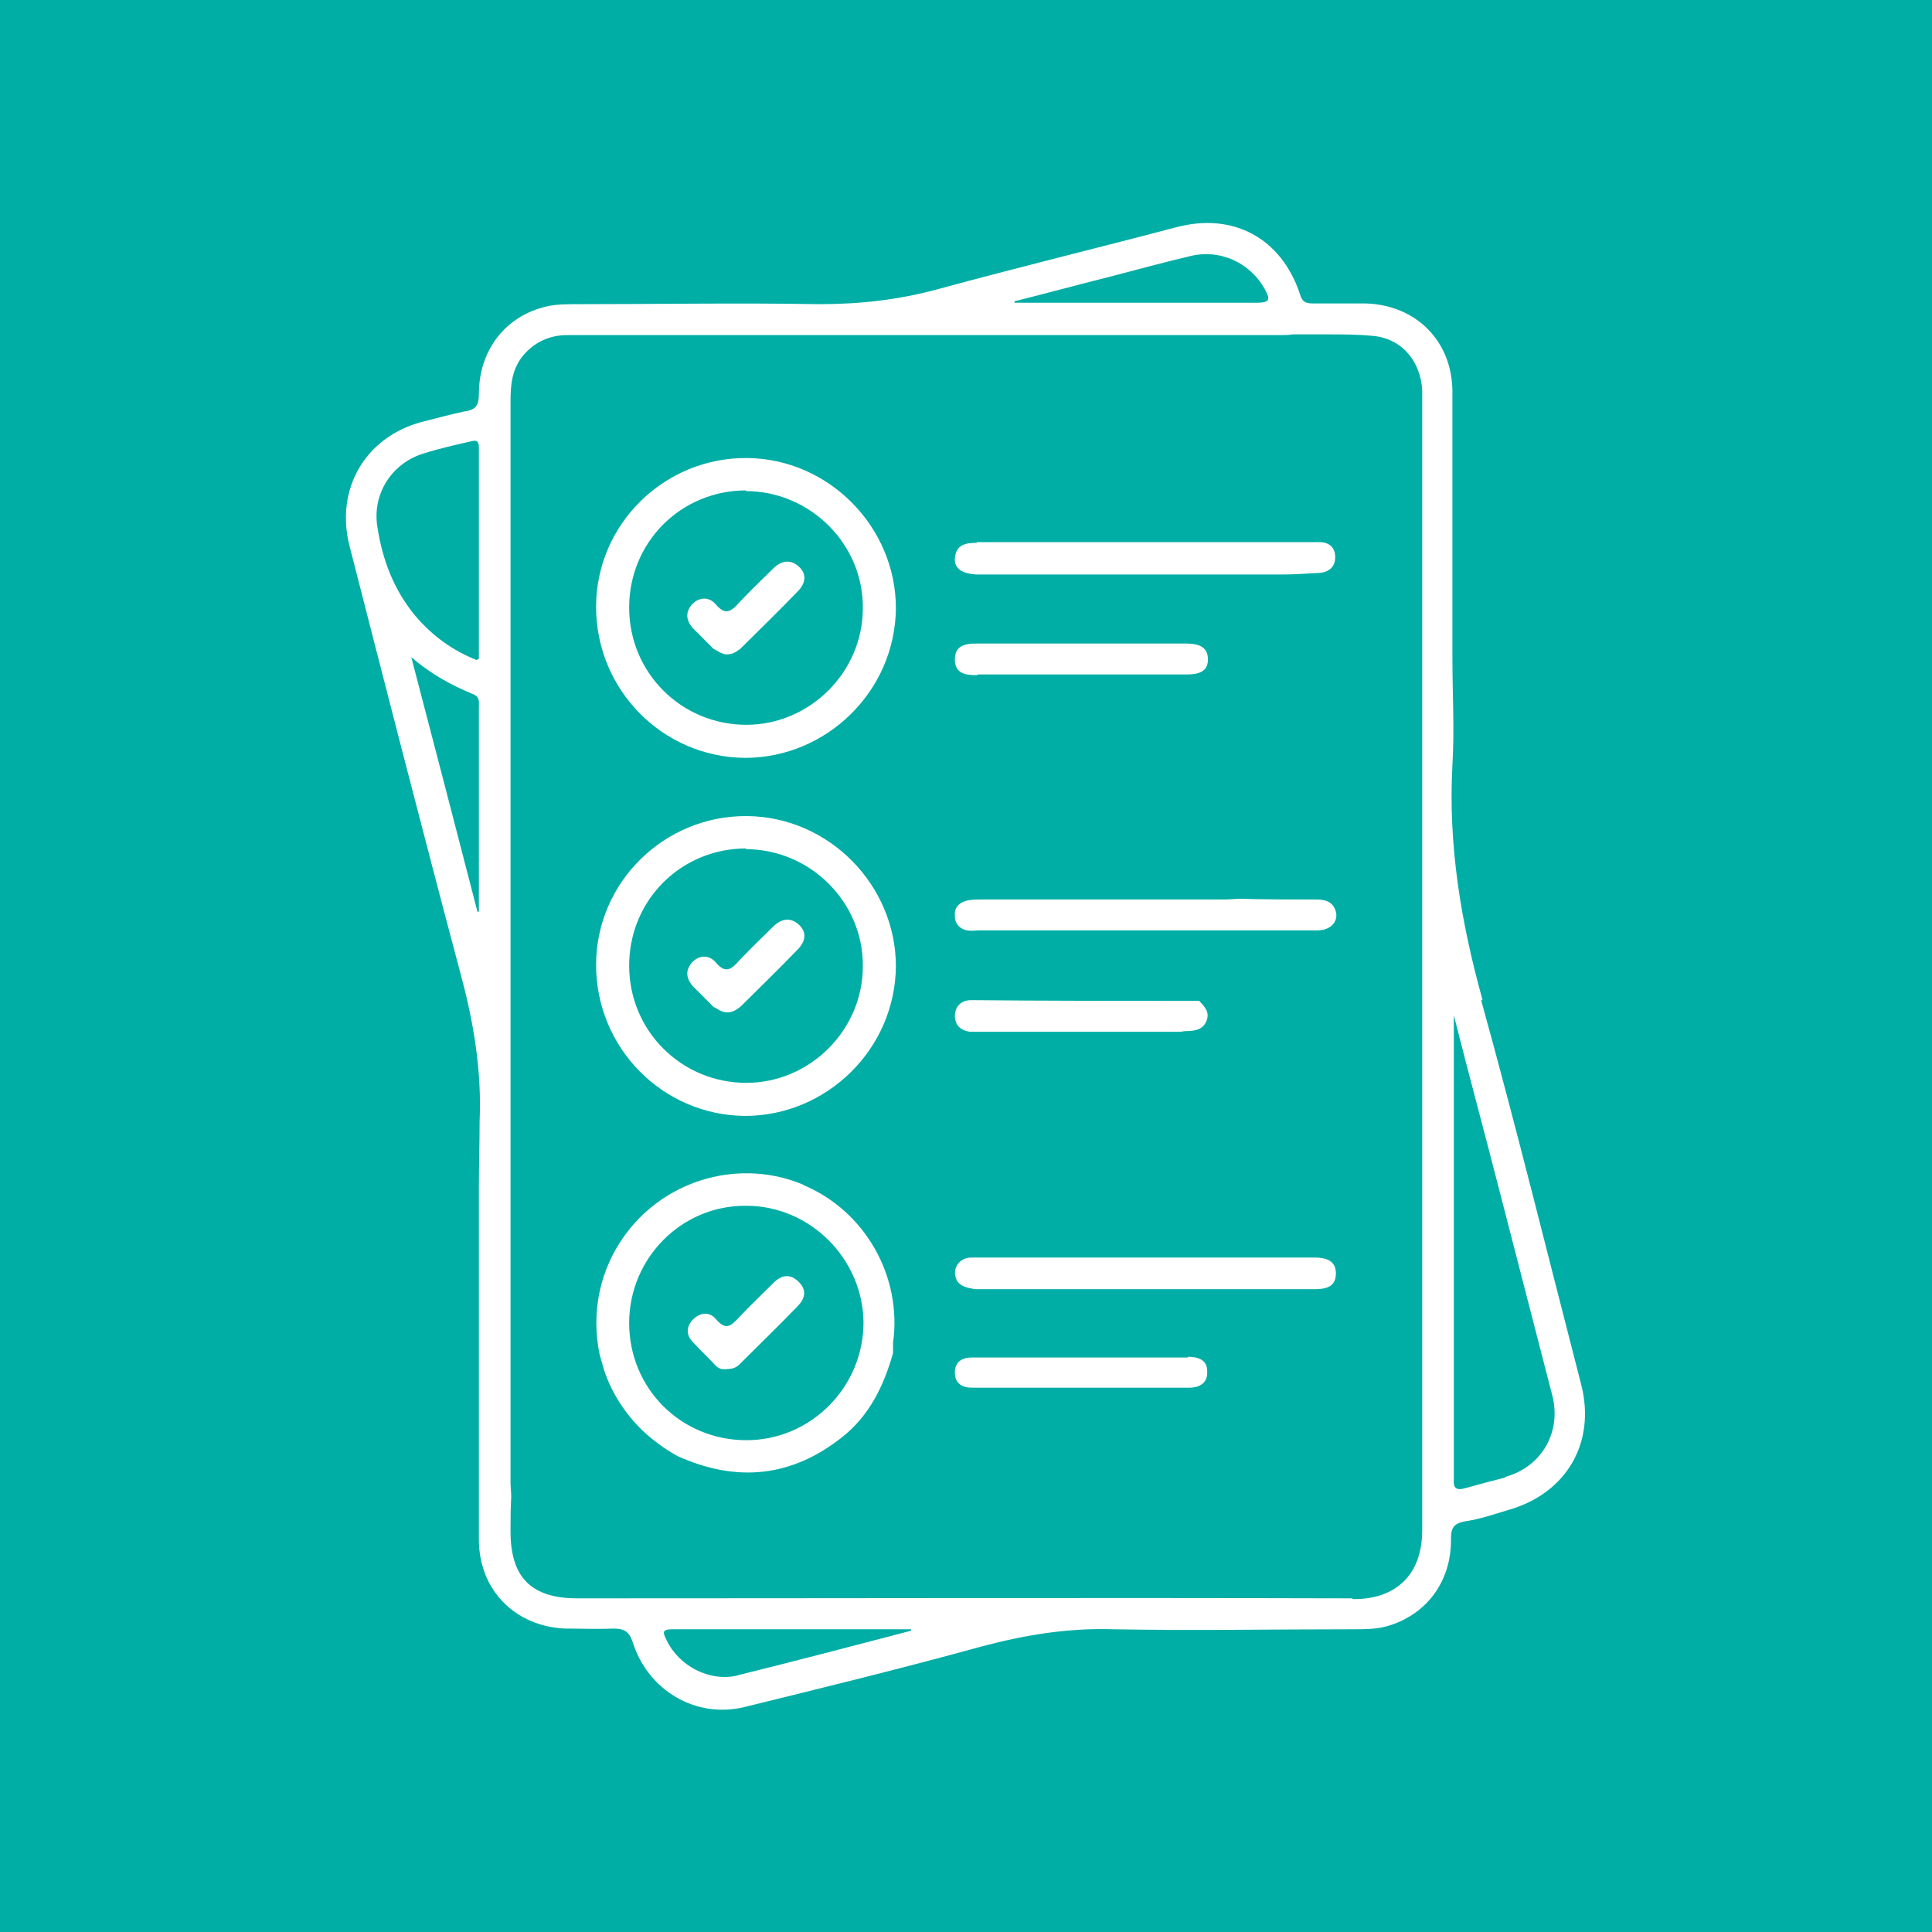 <svg xmlns="http://www.w3.org/2000/svg" width="52" height="52" viewBox="0 0 52 52" fill="none"><rect width="52" height="52" fill="#00AEA5"></rect><g><path d="M39.904 26.919C39.324 24.829 38.975 22.759 39.092 20.591C39.15 19.643 39.092 18.675 39.092 17.727C39.092 15.328 39.092 12.947 39.092 10.548C39.092 9.193 38.124 8.206 36.75 8.167C36.285 8.167 35.802 8.167 35.337 8.167C35.144 8.167 35.047 8.129 34.989 7.916C34.486 6.406 33.189 5.71 31.66 6.116C29.532 6.677 27.384 7.2 25.255 7.78C24.191 8.071 23.146 8.187 22.043 8.187C19.875 8.148 17.708 8.187 15.54 8.187C15.27 8.187 14.979 8.187 14.728 8.245C13.605 8.496 12.889 9.425 12.889 10.606C12.889 10.896 12.812 11.031 12.521 11.07C12.134 11.148 11.728 11.264 11.341 11.36C9.832 11.767 9.019 13.16 9.406 14.689C10.393 18.54 11.38 22.391 12.405 26.242C12.754 27.538 12.967 28.835 12.909 30.17C12.909 30.77 12.889 31.37 12.889 31.97C12.889 32.976 12.889 33.963 12.889 34.969C12.889 37.118 12.889 39.285 12.889 41.433C12.889 42.788 13.857 43.775 15.211 43.833C15.637 43.833 16.082 43.852 16.508 43.833C16.798 43.833 16.934 43.91 17.03 44.2C17.437 45.497 18.733 46.271 20.049 45.942C22.178 45.419 24.307 44.897 26.416 44.316C27.577 44.007 28.738 43.813 29.957 43.852C32.105 43.891 34.273 43.852 36.421 43.852C36.73 43.852 37.021 43.852 37.311 43.775C38.375 43.484 39.072 42.575 39.053 41.414C39.053 41.123 39.13 41.007 39.42 40.949C39.827 40.891 40.214 40.756 40.601 40.64C42.168 40.194 42.962 38.821 42.555 37.253C41.665 33.808 40.814 30.345 39.865 26.919H39.904ZM12.889 24.539C12.889 24.539 12.87 24.539 12.851 24.539C12.27 22.294 11.689 20.049 11.07 17.689C11.612 18.153 12.154 18.443 12.715 18.675C12.928 18.753 12.889 18.908 12.889 19.062C12.889 20.881 12.889 22.72 12.889 24.539ZM12.889 17.727C12.889 17.727 12.889 17.727 12.831 17.766C12.193 17.514 11.651 17.127 11.186 16.585C10.606 15.889 10.296 15.076 10.161 14.205C10.006 13.315 10.528 12.483 11.38 12.212C11.806 12.076 12.231 11.98 12.657 11.883C12.812 11.844 12.889 11.844 12.889 12.057C12.889 13.954 12.889 15.831 12.889 17.727ZM29.861 7.451C30.596 7.258 31.312 7.064 32.047 6.89C32.86 6.697 33.654 7.084 34.041 7.78C34.176 8.032 34.215 8.148 33.828 8.148C31.66 8.148 29.493 8.148 27.306 8.148C27.306 8.148 27.306 8.129 27.306 8.109C28.158 7.896 29.009 7.664 29.861 7.451ZM19.875 45.09C19.101 45.284 18.269 44.839 17.94 44.142C17.843 43.949 17.805 43.852 18.095 43.852C20.243 43.852 22.372 43.852 24.52 43.852C24.52 43.852 24.52 43.871 24.52 43.891C22.971 44.297 21.423 44.703 19.856 45.09H19.875ZM36.402 43.02C29.454 43.001 22.488 43.02 15.54 43.02C14.302 43.02 13.741 42.459 13.741 41.22C13.741 40.91 13.741 40.601 13.76 40.291C13.76 40.156 13.741 40.04 13.741 39.904C13.741 30.209 13.741 20.494 13.741 10.799C13.741 10.354 13.779 9.948 14.07 9.58C14.379 9.212 14.786 9.019 15.27 9.019C21.617 9.019 27.984 9.019 34.331 9.019C34.37 9.019 34.408 9.019 34.447 9.019C34.447 9.019 34.466 9.019 34.486 9.019C34.583 9.019 34.679 9.019 34.795 9C34.892 9 34.989 9 35.105 9C35.298 9 35.511 9 35.705 9C36.111 9 36.518 9 36.924 9.038C37.718 9.096 38.24 9.716 38.279 10.509C38.279 10.625 38.279 10.741 38.279 10.857C38.279 20.959 38.279 31.061 38.279 41.181C38.279 42.497 37.447 43.059 36.402 43.039V43.02ZM40.504 39.769C40.136 39.865 39.769 39.962 39.42 40.059C39.208 40.117 39.111 40.059 39.13 39.827C39.13 39.556 39.13 39.285 39.13 38.995V27.326C39.556 29.009 39.982 30.577 40.388 32.163C40.852 33.963 41.317 35.763 41.781 37.563C42.033 38.55 41.491 39.478 40.523 39.749L40.504 39.769Z" fill="white"></path><path d="M20.049 20.398C22.255 20.398 24.094 18.598 24.113 16.372C24.113 14.186 22.313 12.347 20.107 12.328C17.882 12.309 16.044 14.108 16.044 16.334C16.044 18.559 17.824 20.378 20.049 20.398ZM20.069 13.218C21.81 13.218 23.242 14.65 23.223 16.372C23.223 18.095 21.791 19.508 20.088 19.508C18.346 19.508 16.934 18.114 16.934 16.353C16.934 14.592 18.327 13.199 20.088 13.199L20.069 13.218Z" fill="white"></path><path d="M21.636 31.893C19.953 31.177 17.979 31.718 16.876 33.17C16.121 34.157 15.908 35.357 16.14 36.46C16.179 36.595 16.218 36.73 16.256 36.866C16.45 37.466 16.818 38.046 17.301 38.511C17.572 38.763 17.882 38.995 18.23 39.188C19.817 39.904 21.288 39.769 22.662 38.685C23.397 38.105 23.784 37.311 24.036 36.421C24.036 36.324 24.036 36.247 24.036 36.15C24.287 34.35 23.281 32.589 21.617 31.893H21.636ZM20.088 38.763C18.327 38.763 16.934 37.369 16.934 35.608C16.934 33.867 18.346 32.434 20.088 32.454C21.81 32.454 23.223 33.886 23.242 35.589C23.242 37.33 21.83 38.763 20.088 38.763Z" fill="white"></path><path d="M26.3 14.611C25.99 14.611 25.739 14.65 25.7 15.018C25.681 15.308 25.893 15.444 26.3 15.463C26.397 15.463 26.474 15.463 26.571 15.463C28.641 15.463 30.712 15.463 32.802 15.463C33.073 15.463 33.363 15.463 33.634 15.463C33.905 15.463 34.195 15.463 34.466 15.463C34.795 15.463 35.124 15.444 35.434 15.424C35.705 15.424 35.937 15.308 35.937 14.998C35.937 14.689 35.724 14.573 35.434 14.592C35.105 14.592 34.776 14.592 34.466 14.592C34.37 14.592 34.253 14.592 34.157 14.592C31.525 14.592 28.912 14.592 26.28 14.592L26.3 14.611Z" fill="white"></path><path d="M25.739 34.447C25.855 34.641 26.048 34.66 26.242 34.699C26.3 34.699 26.339 34.699 26.397 34.699C26.455 34.699 26.493 34.699 26.552 34.699C29.493 34.699 32.434 34.699 35.376 34.699C35.685 34.699 35.956 34.641 35.956 34.273C35.956 33.925 35.685 33.847 35.376 33.847C34.718 33.847 34.041 33.847 33.383 33.847C31.389 33.847 29.416 33.847 27.422 33.847C26.997 33.847 26.571 33.847 26.145 33.847C25.797 33.847 25.603 34.176 25.758 34.466L25.739 34.447Z" fill="white"></path><path d="M26.416 24.21C26.28 24.21 26.126 24.21 25.99 24.249C25.797 24.307 25.681 24.442 25.7 24.655C25.7 24.868 25.835 25.003 26.029 25.042C26.145 25.061 26.261 25.042 26.377 25.042C28.583 25.042 30.79 25.042 32.996 25.042C33.808 25.042 34.641 25.042 35.453 25.042C35.84 25.042 36.053 24.771 35.937 24.481C35.84 24.249 35.647 24.21 35.414 24.21C34.737 24.21 34.06 24.21 33.383 24.191C33.247 24.191 33.092 24.21 32.957 24.21C30.77 24.21 28.603 24.21 26.416 24.21Z" fill="white"></path><path d="M26.319 18.153C26.784 18.153 27.248 18.153 27.712 18.153C28.177 18.153 28.641 18.153 29.106 18.153C29.57 18.153 30.054 18.153 30.518 18.153C30.983 18.153 31.467 18.153 31.931 18.153C32.241 18.153 32.512 18.095 32.512 17.747C32.512 17.398 32.241 17.321 31.931 17.321C30.054 17.321 28.177 17.321 26.28 17.321C25.971 17.321 25.7 17.379 25.7 17.747C25.7 18.134 25.99 18.172 26.3 18.172L26.319 18.153Z" fill="white"></path><path d="M25.7 27.326C25.7 27.596 25.855 27.732 26.106 27.771C26.222 27.771 26.339 27.771 26.455 27.771C28.216 27.771 29.977 27.771 31.738 27.771C31.796 27.771 31.873 27.751 31.931 27.751C32.163 27.751 32.376 27.713 32.473 27.48C32.57 27.229 32.415 27.093 32.279 26.939C30.228 26.939 28.177 26.939 26.145 26.919C25.893 26.919 25.719 27.055 25.7 27.326Z" fill="white"></path><path d="M31.97 36.537C31.022 36.537 30.054 36.537 29.106 36.537C28.119 36.537 27.151 36.537 26.164 36.537C25.893 36.537 25.7 36.653 25.7 36.943C25.7 37.234 25.893 37.35 26.164 37.35C28.119 37.35 30.054 37.35 32.009 37.35C32.299 37.35 32.512 37.214 32.492 36.905C32.492 36.595 32.241 36.518 31.97 36.518V36.537Z" fill="white"></path><path d="M19.236 17.476C19.236 17.476 19.449 17.63 19.585 17.611C19.72 17.611 19.836 17.534 19.933 17.456C20.436 16.953 20.959 16.45 21.462 15.927C21.675 15.715 21.733 15.463 21.501 15.25C21.268 15.037 21.017 15.095 20.804 15.308C20.514 15.598 20.204 15.889 19.914 16.198C19.701 16.431 19.546 16.605 19.256 16.256C19.082 16.063 18.83 16.063 18.637 16.256C18.443 16.469 18.462 16.682 18.637 16.895C18.83 17.088 19.023 17.282 19.217 17.476H19.236Z" fill="white"></path><path d="M20.049 30.035C22.255 30.035 24.094 28.235 24.113 26.01C24.113 23.823 22.313 21.985 20.107 21.965C17.882 21.946 16.044 23.745 16.044 25.971C16.044 28.196 17.824 30.015 20.049 30.035ZM20.069 22.855C21.81 22.855 23.242 24.287 23.223 26.01C23.223 27.732 21.791 29.145 20.088 29.145C18.346 29.145 16.934 27.751 16.934 25.99C16.934 24.229 18.327 22.836 20.088 22.836L20.069 22.855Z" fill="white"></path><path d="M19.236 27.113C19.236 27.113 19.449 27.267 19.585 27.248C19.72 27.248 19.836 27.171 19.933 27.093C20.436 26.59 20.959 26.087 21.462 25.564C21.675 25.352 21.733 25.1 21.501 24.887C21.268 24.674 21.017 24.732 20.804 24.945C20.514 25.235 20.204 25.526 19.914 25.835C19.701 26.068 19.546 26.242 19.256 25.893C19.082 25.7 18.83 25.7 18.637 25.893C18.443 26.106 18.462 26.319 18.637 26.532C18.83 26.726 19.023 26.919 19.217 27.113H19.236Z" fill="white"></path><path d="M20.823 34.525C20.514 34.834 20.185 35.144 19.875 35.473C19.662 35.705 19.527 35.802 19.275 35.511C19.101 35.298 18.849 35.318 18.656 35.511C18.462 35.705 18.462 35.937 18.656 36.131C18.849 36.343 19.062 36.537 19.256 36.75C19.294 36.789 19.352 36.827 19.411 36.847C19.469 36.847 19.527 36.866 19.585 36.847C19.701 36.847 19.798 36.808 19.894 36.731C19.894 36.731 19.914 36.711 19.933 36.692C20.436 36.189 20.959 35.686 21.462 35.163C21.655 34.969 21.733 34.737 21.501 34.505C21.268 34.273 21.036 34.312 20.823 34.525Z" fill="white"></path><path d="M19.43 36.827C19.43 36.827 19.546 36.847 19.604 36.827C19.72 36.827 19.817 36.789 19.914 36.711C19.836 36.789 19.74 36.847 19.604 36.827C19.546 36.827 19.488 36.827 19.43 36.827Z" fill="white"></path></g><defs><rect width="33.382" height="40" fill="white"></rect></defs></svg>